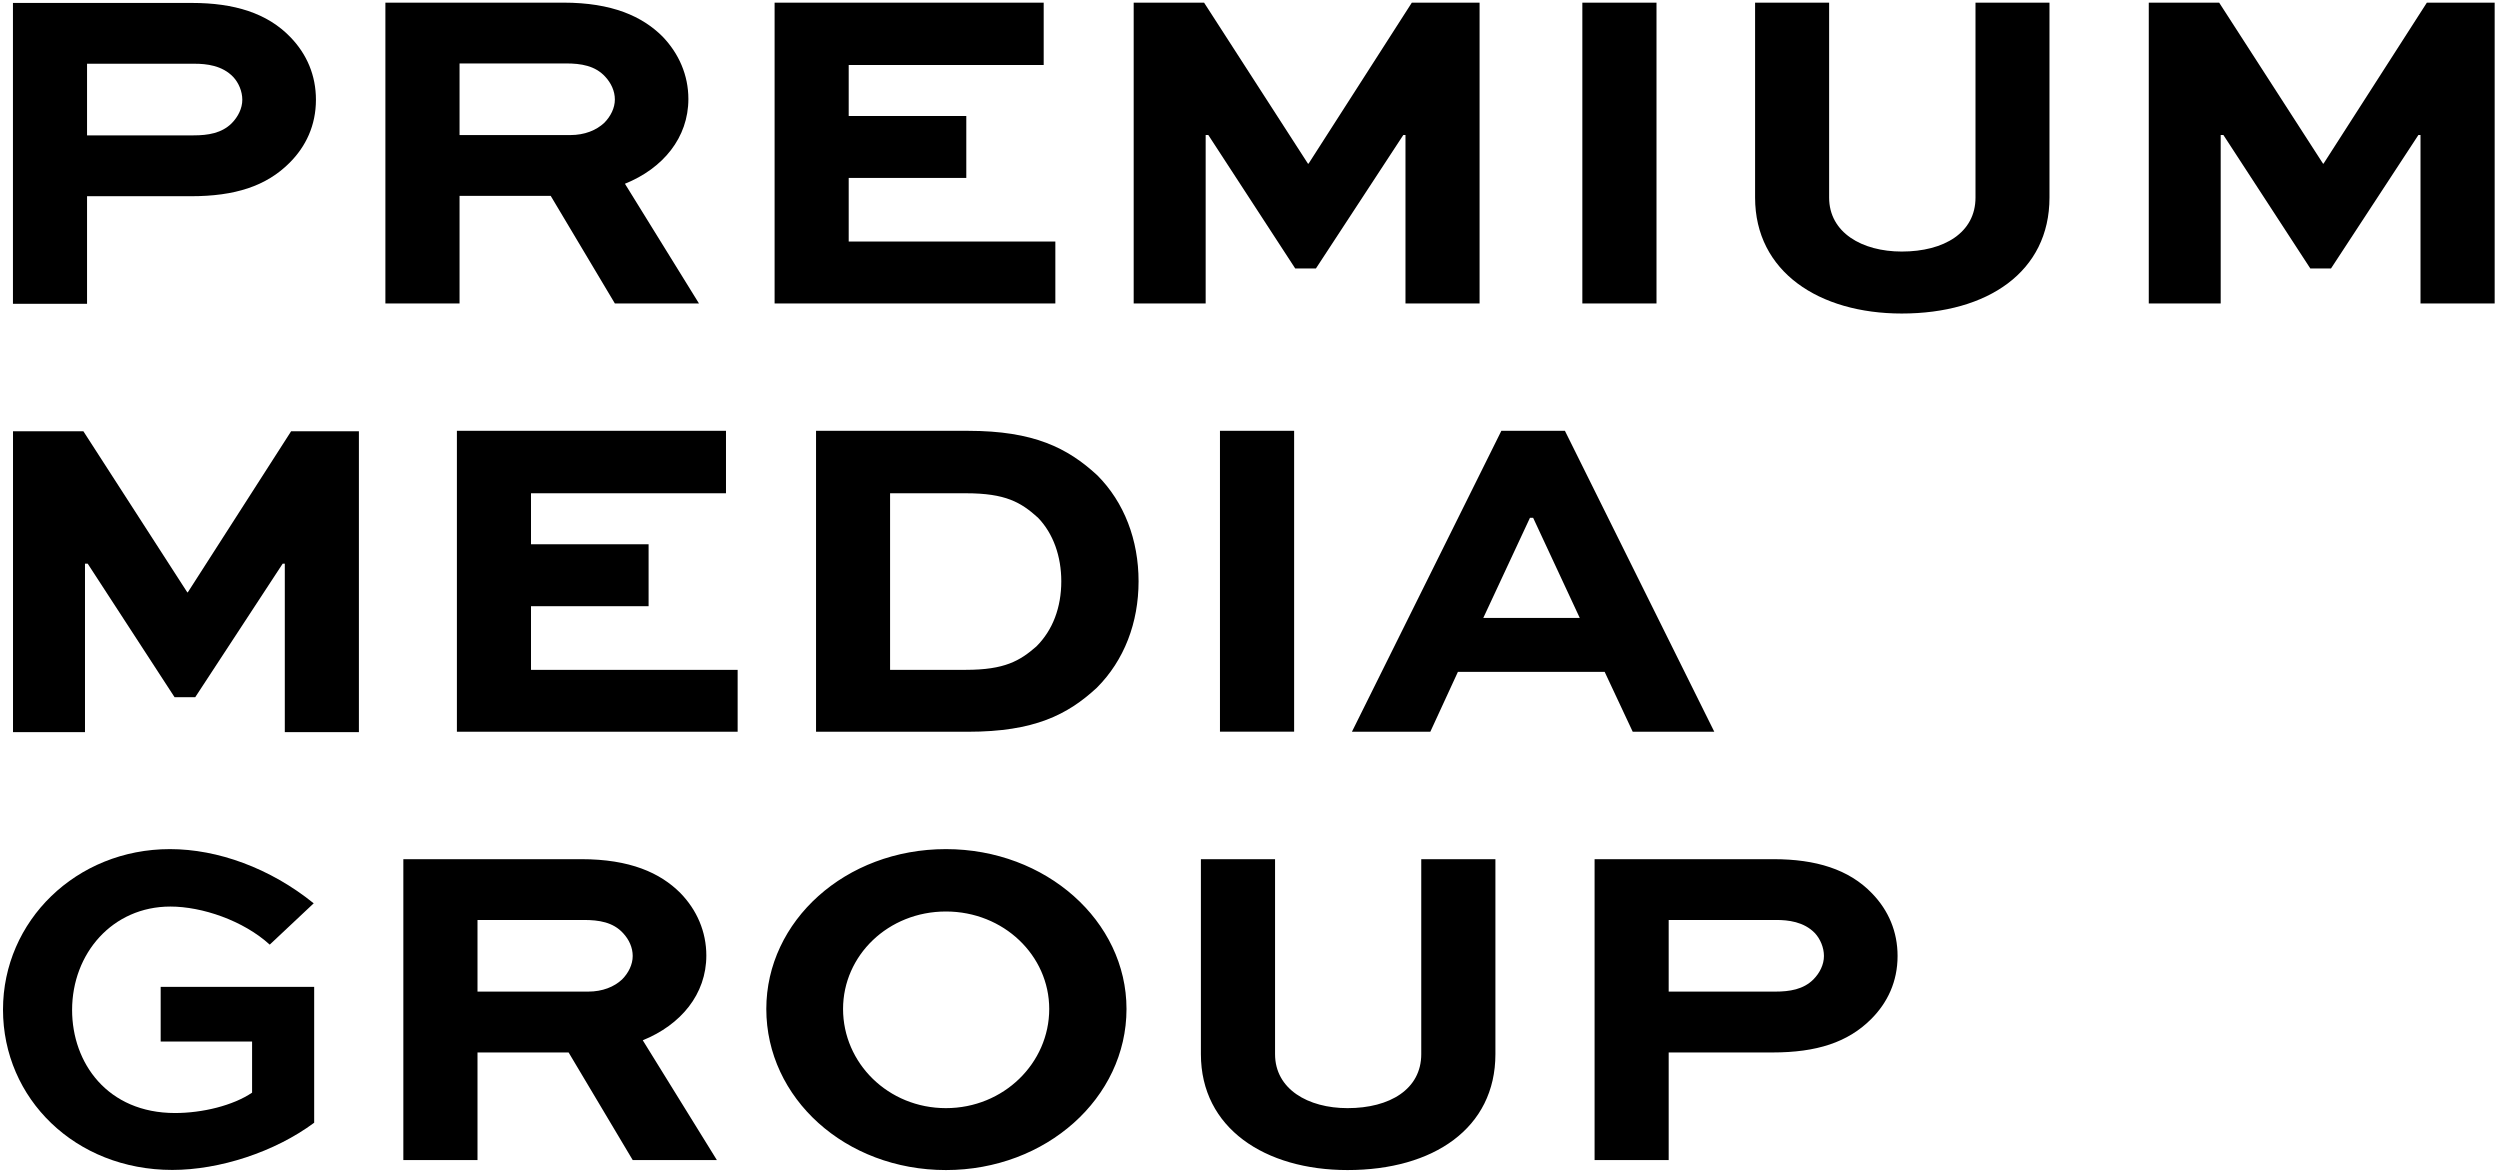 <?xml version="1.0" encoding="UTF-8" standalone="no"?> <svg xmlns="http://www.w3.org/2000/svg" xmlns:xlink="http://www.w3.org/1999/xlink" xmlns:serif="http://www.serif.com/" width="100%" height="100%" viewBox="0 0 177 83" version="1.1" xml:space="preserve" style="fill-rule:evenodd;clip-rule:evenodd;stroke-linejoin:round;stroke-miterlimit:2;"> <g transform="matrix(4.167,0,0,4.167,-2698.57,-2372.74)"> <g transform="matrix(1,0,0,1,677.786,588.088)"> <path d="M0,-3.045C0.198,-3.045 0.468,-3.017 0.657,-2.82C0.747,-2.721 0.809,-2.577 0.809,-2.433C0.809,-2.287 0.738,-2.144 0.63,-2.035C0.459,-1.864 0.225,-1.828 -0.018,-1.828L-1.829,-1.828L-1.829,-3.045L0,-3.045ZM-1.829,1.034L-1.829,-0.794L-0.063,-0.794C0.684,-0.794 1.215,-0.965 1.611,-1.361C1.89,-1.64 2.06,-1.999 2.06,-2.433C2.06,-2.846 1.907,-3.206 1.628,-3.495C1.233,-3.908 0.666,-4.078 -0.046,-4.078L-3.088,-4.078L-3.088,1.034L-1.829,1.034ZM-6.033,-4.078L-6.033,-0.765C-6.033,-0.172 -6.564,0.152 -7.285,0.152C-7.959,0.152 -8.517,-0.172 -8.517,-0.765L-8.517,-4.078L-9.777,-4.078L-9.777,-0.765C-9.777,0.493 -8.688,1.204 -7.285,1.204C-5.826,1.204 -4.773,0.493 -4.773,-0.765L-4.773,-4.078L-6.033,-4.078ZM-15.857,-1.533C-15.857,-2.441 -15.091,-3.189 -14.109,-3.189C-13.128,-3.189 -12.354,-2.441 -12.354,-1.533C-12.354,-0.614 -13.128,0.152 -14.109,0.152C-15.091,0.152 -15.857,-0.614 -15.857,-1.533M-17.161,-1.533C-17.161,-0.019 -15.82,1.204 -14.109,1.204C-12.408,1.204 -11.041,-0.019 -11.041,-1.533C-11.041,-3.027 -12.408,-4.249 -14.109,-4.249C-15.82,-4.249 -17.161,-3.027 -17.161,-1.533M-20.26,-3.045C-20.007,-3.045 -19.764,-3.009 -19.593,-2.82C-19.493,-2.712 -19.431,-2.577 -19.431,-2.433C-19.431,-2.287 -19.503,-2.144 -19.611,-2.035C-19.745,-1.909 -19.944,-1.828 -20.187,-1.828L-22.068,-1.828L-22.068,-3.045L-20.26,-3.045ZM-22.068,1.034L-22.068,-0.794L-20.52,-0.794L-19.431,1.034L-18.001,1.034L-19.26,-1.001C-18.613,-1.263 -18.18,-1.783 -18.18,-2.441C-18.18,-2.846 -18.341,-3.216 -18.621,-3.503C-18.963,-3.846 -19.476,-4.078 -20.304,-4.078L-23.328,-4.078L-23.328,1.034L-22.068,1.034Z" style="fill-rule:nonzero;"></path> </g> <g transform="matrix(1,0,0,1,652.935,588.369)"> <path d="M0,-3.609C-0.74,-4.207 -1.63,-4.53 -2.443,-4.53C-4.035,-4.53 -5.279,-3.31 -5.279,-1.803C-5.279,-0.291 -4.051,0.921 -2.403,0.921C-1.599,0.921 -0.661,0.616 0.008,0.119L0.008,-2.19L-2.6,-2.19L-2.6,-1.261L-1.047,-1.261L-1.047,-0.392C-1.37,-0.173 -1.891,-0.046 -2.356,-0.046C-3.506,-0.046 -4.105,-0.898 -4.105,-1.796C-4.105,-2.757 -3.42,-3.554 -2.435,-3.554C-1.898,-3.554 -1.197,-3.317 -0.747,-2.907L0,-3.609Z" style="fill-rule:nonzero;"></path> </g> <g transform="matrix(1,0,0,1,650.912,573.541)"> <path d="M0,-3.046C0.199,-3.046 0.469,-3.018 0.657,-2.82C0.748,-2.722 0.81,-2.577 0.81,-2.434C0.81,-2.288 0.738,-2.145 0.631,-2.036C0.46,-1.865 0.226,-1.829 -0.018,-1.829L-1.828,-1.829L-1.828,-3.046L0,-3.046ZM-1.828,1.033L-1.828,-0.795L-0.063,-0.795C0.685,-0.795 1.216,-0.966 1.612,-1.362C1.891,-1.64 2.061,-2 2.061,-2.434C2.061,-2.847 1.908,-3.207 1.629,-3.496C1.233,-3.909 0.667,-4.079 -0.045,-4.079L-3.087,-4.079L-3.087,1.033L-1.828,1.033Z" style="fill-rule:nonzero;"></path> </g> <g transform="matrix(1,0,0,1,684.114,569.628)"> <path d="M0,4.94L1.222,4.94L1.222,2.078L1.268,2.078L2.745,4.346L3.096,4.346L4.581,2.078L4.617,2.078L4.617,4.94L5.877,4.94L5.877,-0.171L4.725,-0.171L2.969,2.565L2.961,2.565L1.196,-0.171L0,-0.171L0,4.94ZM-2.944,-0.171L-2.944,3.141C-2.944,3.736 -3.476,4.058 -4.197,4.058C-4.872,4.058 -5.431,3.736 -5.431,3.141L-5.431,-0.171L-6.689,-0.171L-6.689,3.141C-6.689,4.402 -5.601,5.111 -4.197,5.111C-2.737,5.111 -1.687,4.402 -1.687,3.141L-1.687,-0.171L-2.944,-0.171ZM-8.364,-0.171L-9.624,-0.171L-9.624,4.94L-8.364,4.94L-8.364,-0.171ZM-17.247,4.94L-16.024,4.94L-16.024,2.078L-15.979,2.078L-14.502,4.346L-14.151,4.346L-12.666,2.078L-12.629,2.078L-12.629,4.94L-11.37,4.94L-11.37,-0.171L-12.521,-0.171L-14.276,2.565L-14.286,2.565L-16.051,-0.171L-17.247,-0.171L-17.247,4.94ZM-20.091,1.755L-22.089,1.755L-22.089,0.889L-18.776,0.889L-18.776,-0.171L-23.348,-0.171L-23.348,4.94L-18.578,4.94L-18.578,3.888L-22.089,3.888L-22.089,2.807L-20.091,2.807L-20.091,1.755ZM-26.891,0.862C-26.64,0.862 -26.397,0.899 -26.225,1.088C-26.126,1.195 -26.062,1.331 -26.062,1.475C-26.062,1.62 -26.135,1.763 -26.242,1.871C-26.378,1.998 -26.576,2.079 -26.819,2.079L-28.701,2.079L-28.701,0.862L-26.891,0.862ZM-28.701,4.94L-28.701,3.112L-27.152,3.112L-26.062,4.94L-24.633,4.94L-25.891,2.906C-25.245,2.646 -24.813,2.124 -24.813,1.466C-24.813,1.06 -24.975,0.692 -25.253,0.404C-25.596,0.062 -26.108,-0.171 -26.936,-0.171L-29.961,-0.171L-29.961,4.94L-28.701,4.94Z" style="fill-rule:nonzero;"></path> </g> <g transform="matrix(1,0,0,1,673.6,580.367)"> <path d="M0,-2.157L0.054,-2.157L0.846,-0.456L-0.793,-0.456L0,-2.157ZM-3.025,1.478L-1.693,1.478L-1.224,0.46L1.269,0.46L1.746,1.478L3.132,1.478L0.594,-3.635L-0.486,-3.635L-3.025,1.478ZM-4.007,-3.635L-5.267,-3.635L-5.267,1.477L-4.007,1.477L-4.007,-3.635ZM-10.872,0.426L-10.872,-2.574L-9.583,-2.574C-8.908,-2.574 -8.648,-2.42 -8.359,-2.159C-8.098,-1.889 -7.963,-1.501 -7.963,-1.078C-7.963,-0.637 -8.106,-0.25 -8.387,0.029C-8.666,0.273 -8.926,0.426 -9.583,0.426L-10.872,0.426ZM-9.547,1.478C-8.422,1.478 -7.856,1.189 -7.36,0.731C-6.893,0.264 -6.65,-0.376 -6.65,-1.078C-6.65,-1.78 -6.893,-2.42 -7.351,-2.879C-7.856,-3.345 -8.432,-3.635 -9.547,-3.635L-12.13,-3.635L-12.13,1.478L-9.547,1.478ZM-14.975,-1.708L-16.973,-1.708L-16.973,-2.574L-13.66,-2.574L-13.66,-3.635L-18.232,-3.635L-18.232,1.478L-13.462,1.478L-13.462,0.426L-16.973,0.426L-16.973,-0.655L-14.975,-0.655L-14.975,-1.708Z" style="fill-rule:nonzero;"></path> </g> <g transform="matrix(1,0,0,1,647.826,576.74)"> <path d="M0,5.111L1.223,5.111L1.223,2.249L1.269,2.249L2.745,4.518L3.096,4.518L4.582,2.249L4.618,2.249L4.618,5.111L5.877,5.111L5.877,0L4.725,0L2.97,2.736L2.961,2.736L1.196,0L0,0L0,5.111Z" style="fill-rule:nonzero;"></path> </g> </g> </svg> 